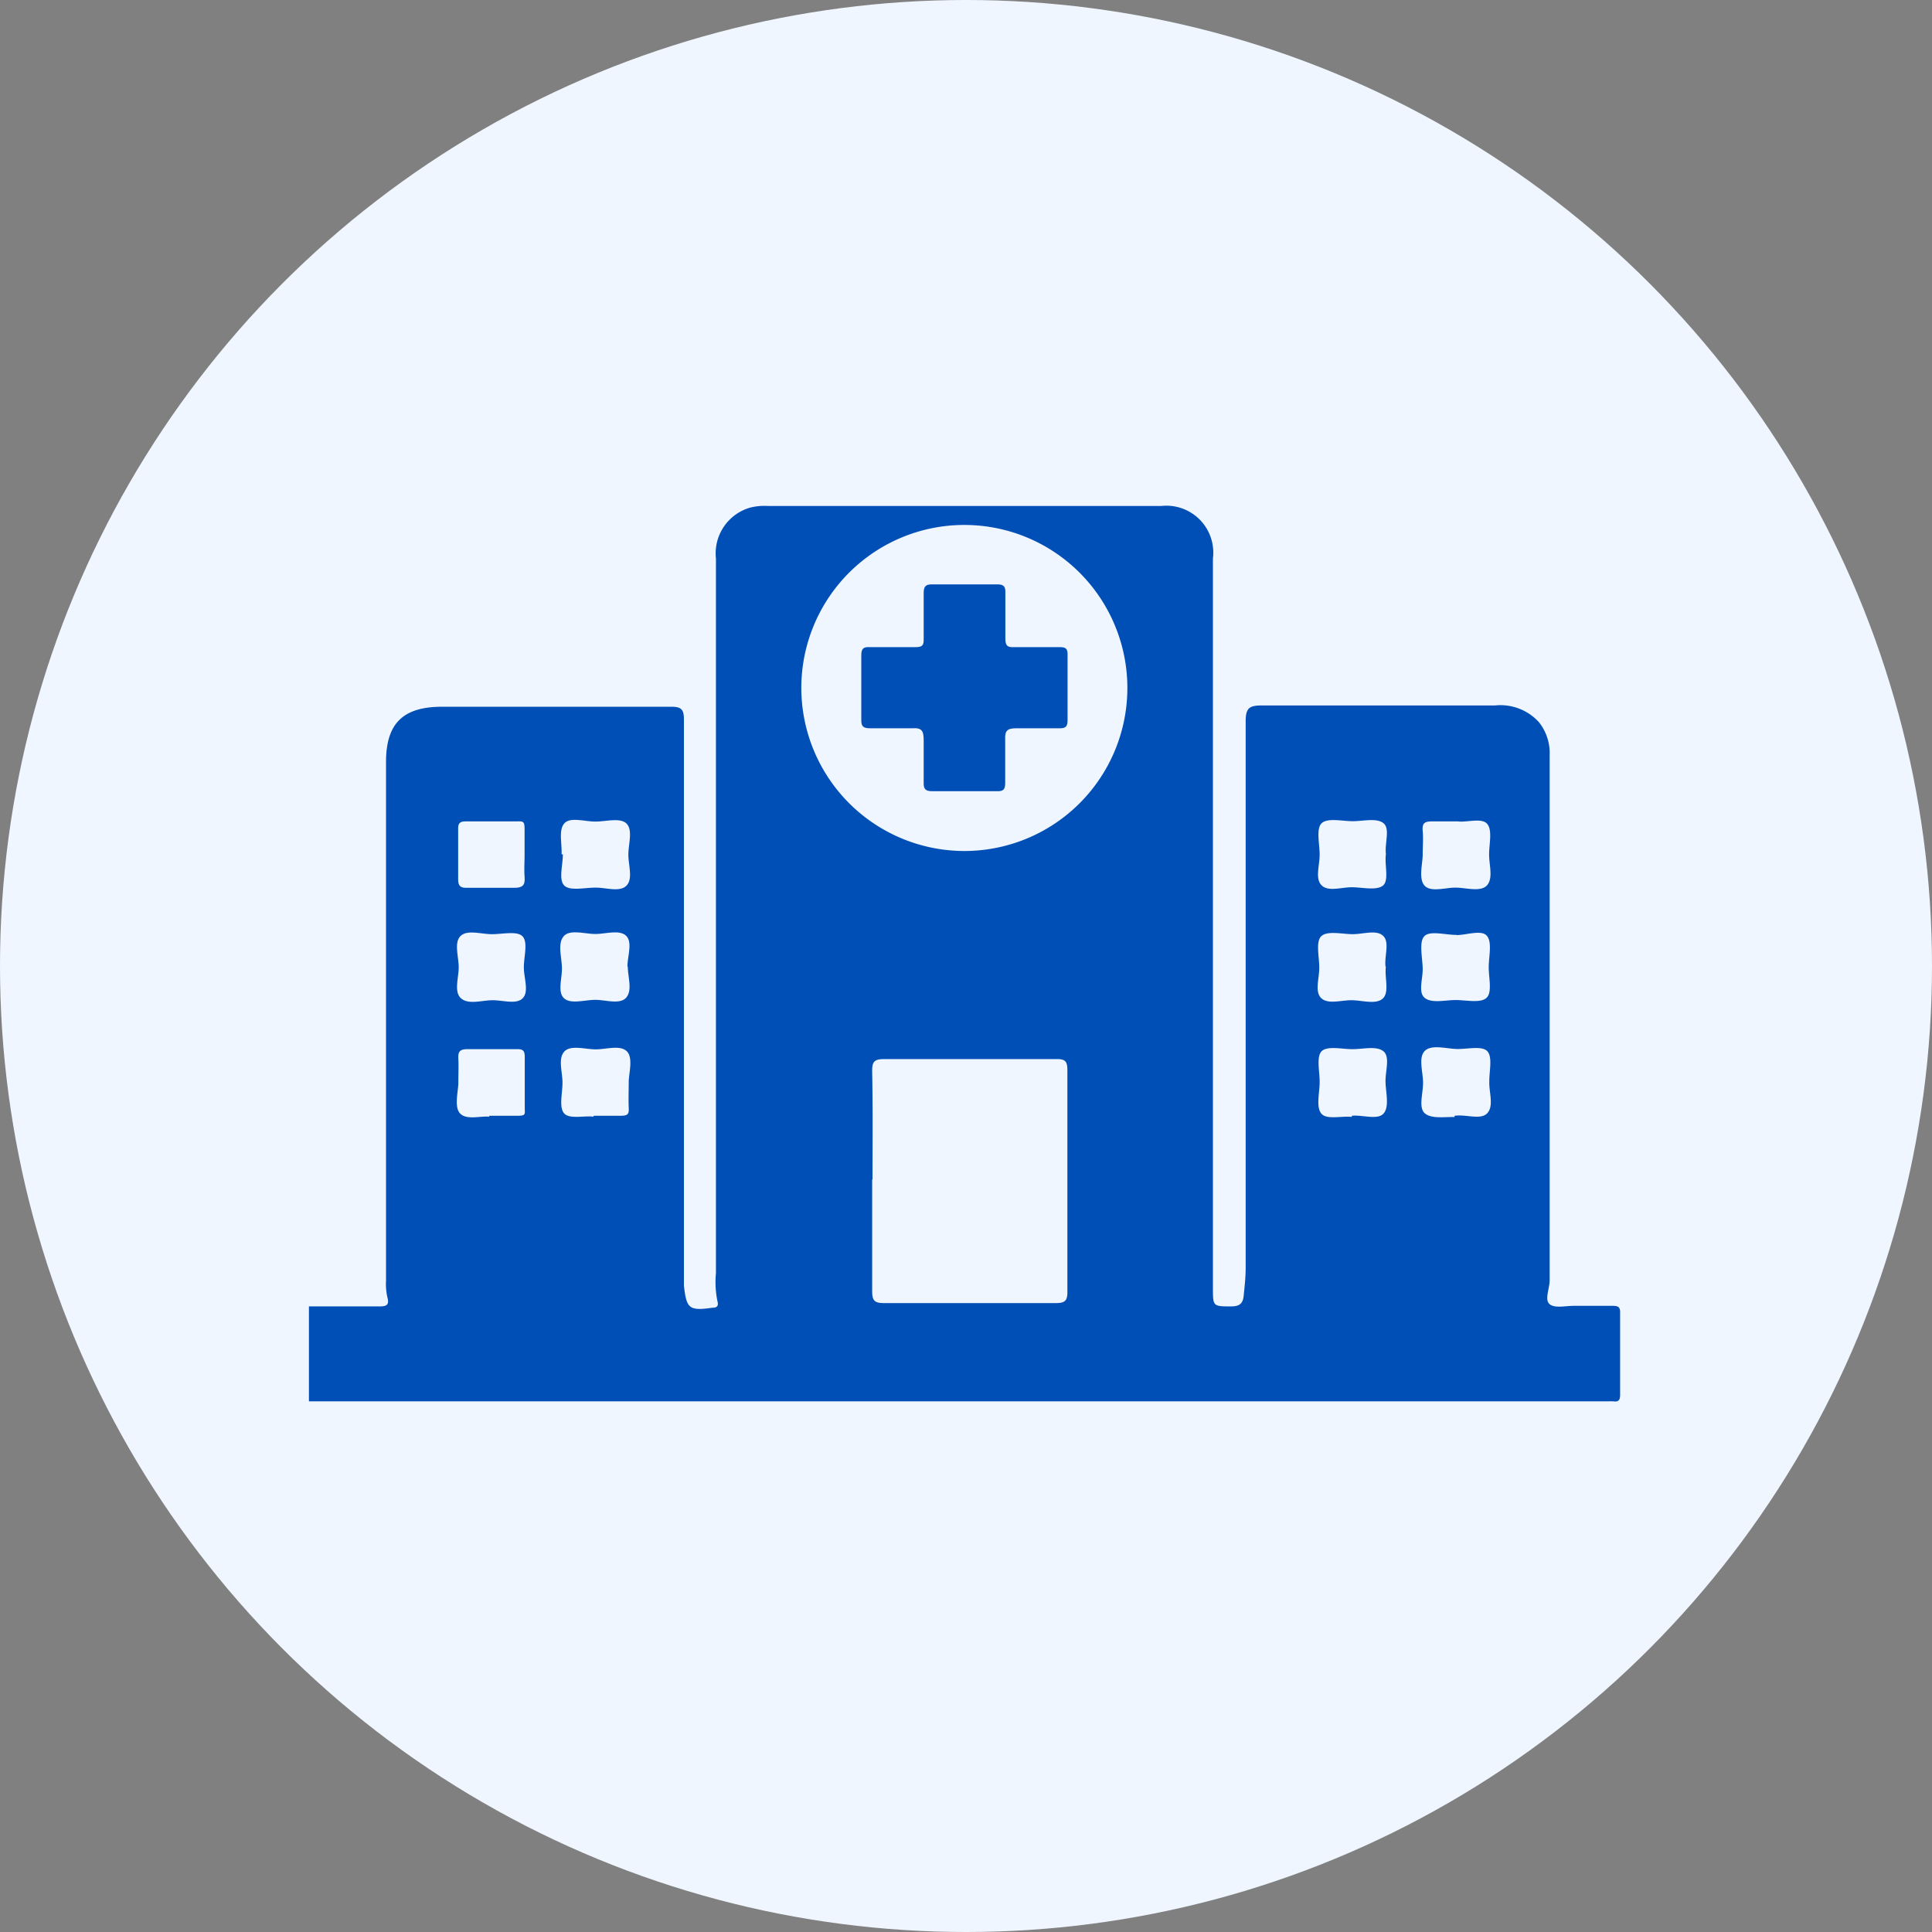 <svg id="Layer_1" data-name="Layer 1" xmlns="http://www.w3.org/2000/svg" viewBox="0 0 105 105"><rect x="0" y="0" width="105" height="105" fill="#808080" stroke="none"/><defs><style>.cls-1{fill:#eff6ff;}.cls-2{fill:#004fb6;}</style></defs><circle class="cls-1" cx="52.5" cy="52.5" r="52.5"/><path class="cls-2" d="M16.79,71c1.28,0,2.55,0,3.83,0,.39,0,.55-.07.43-.51a3.28,3.28,0,0,1-.07-.89q0-14.1,0-28.19c0-2.11.94-3,3.05-3,4.15,0,8.31,0,12.46,0,.57,0,.68.18.68.71q0,14.92,0,29.85c0,.3,0,.6,0,.9.14,1.27.29,1.38,1.57,1.2.27,0,.31-.14.25-.36a5.17,5.17,0,0,1-.08-1.52q0-19.42,0-38.83a2.59,2.59,0,0,1,1.85-2.77,3.17,3.17,0,0,1,1-.09H63.1a2.55,2.55,0,0,1,2.82,2.85V70c0,1,0,1,1,1,.47,0,.63-.18.67-.57s.11-1,.11-1.52c0-9.91,0-19.81,0-29.72,0-.73.22-.85.89-.85,4.22,0,8.44,0,12.66,0a2.83,2.83,0,0,1,2.38.9,2.69,2.69,0,0,1,.59,1.81c0,4.24,0,8.49,0,12.73,0,5.27,0,10.53,0,15.8,0,.45-.29,1.06,0,1.3s.89.08,1.35.09c.7,0,1.39,0,2.09,0,.3,0,.4.08.39.39,0,1.48,0,3,0,4.45,0,.28-.09.39-.36.35a2.43,2.43,0,0,0-.27,0H16.79ZM52.4,46.25a8.86,8.86,0,1,0-8.85-8.84A8.87,8.87,0,0,0,52.4,46.25Zm-5,17.85c0,2,0,4,0,6.05,0,.5.09.67.64.67q4.65,0,9.32,0c.51,0,.66-.11.65-.64q0-6,0-12c0-.47-.09-.63-.59-.62q-4.69,0-9.39,0c-.56,0-.63.19-.63.67C47.44,60.2,47.42,62.15,47.42,64.1Zm27.9-11.57c-.07-.57.24-1.32-.13-1.67s-1.1-.08-1.68-.09-1.34-.19-1.67.1-.12,1.12-.12,1.72-.26,1.31.11,1.66,1.1.1,1.67.11,1.32.25,1.68-.1S75.24,53.12,75.32,52.53Zm-41.2,0c0-.57.29-1.32-.07-1.67s-1.11-.1-1.68-.1-1.39-.27-1.72.13-.11,1.1-.09,1.68-.25,1.32.1,1.67,1.1.11,1.68.1,1.38.28,1.72-.13S34.12,53.11,34.12,52.54Zm45.05-1.72c-.6,0-1.42-.24-1.73.06s-.12,1.13-.1,1.73-.27,1.34.12,1.64,1.1.11,1.67.11,1.33.18,1.67-.11.12-1.12.13-1.71.19-1.33-.1-1.67S79.74,50.81,79.17,50.82ZM28.51,46.41c0-.44,0-.88,0-1.32s-.05-.46-.41-.45c-.92,0-1.85,0-2.77,0-.35,0-.44.11-.43.44q0,1.35,0,2.7c0,.38.13.48.49.47.85,0,1.71,0,2.56,0,.5,0,.59-.18.56-.6S28.51,46.83,28.51,46.41Zm46.81,0c-.07-.59.24-1.37-.13-1.67s-1.1-.11-1.67-.11-1.35-.19-1.68.1-.12,1.13-.12,1.72-.26,1.31.11,1.67,1.1.09,1.67.1,1.34.19,1.67-.1S75.24,47,75.32,46.43ZM28.47,52.57c0-.57.23-1.34-.06-1.67s-1.12-.12-1.71-.13-1.31-.25-1.67.1-.11,1.1-.1,1.67-.28,1.37.13,1.72,1.1.11,1.68.1,1.32.25,1.67-.11S28.47,53.15,28.47,52.57Zm2.05-6.14h.07c0,.58-.23,1.35.06,1.68s1.13.13,1.72.13,1.32.26,1.68-.11.1-1.11.1-1.68.25-1.32-.09-1.68-1.15-.11-1.74-.12-1.35-.26-1.66.11S30.55,45.85,30.52,46.43Zm48.7-1.79c-.52,0-.94,0-1.35,0s-.59.06-.55.51,0,.88,0,1.32-.24,1.31.11,1.67,1.1.1,1.67.1,1.38.26,1.72-.13.11-1.09.11-1.67.19-1.33-.11-1.67S79.71,44.71,79.22,44.64Zm-52.63,16c.57,0,1,0,1.49,0s.45-.06.44-.41c0-.92,0-1.85,0-2.77,0-.33-.07-.45-.42-.44-.9,0-1.81,0-2.71,0-.42,0-.5.16-.48.52s0,.88,0,1.32-.25,1.32.11,1.67S26.13,60.64,26.59,60.69Zm5.67,0c.55,0,1,0,1.43,0s.5-.07.48-.45,0-.93,0-1.39.26-1.32-.11-1.67-1.1-.1-1.68-.1-1.38-.26-1.72.13-.09,1.1-.09,1.68-.2,1.34.09,1.67S31.78,60.62,32.26,60.69Zm46.79,0c.65-.09,1.44.25,1.79-.15s.09-1.1.1-1.67v-.07c0-.56.18-1.29-.1-1.61s-1.08-.12-1.65-.13-1.38-.26-1.75.1-.1,1.14-.1,1.74-.26,1.35.1,1.66S78.54,60.69,79.05,60.71Zm-5.58,0c.6-.06,1.41.25,1.73-.13s.11-1.14.1-1.73.26-1.35-.12-1.65-1.1-.11-1.67-.11-1.35-.19-1.67.1-.11,1.13-.12,1.72-.2,1.33.09,1.68S72.9,60.64,73.47,60.7Z"/><path class="cls-2" d="M52.41,43c-.58,0-1.16,0-1.74,0-.37,0-.48-.11-.47-.47,0-.77,0-1.53,0-2.29,0-.5-.08-.7-.63-.66-.76,0-1.53,0-2.29,0-.36,0-.48-.1-.47-.47q0-1.74,0-3.48c0-.36.09-.48.46-.46.83,0,1.67,0,2.5,0,.34,0,.44-.09.43-.43,0-.83,0-1.67,0-2.5,0-.35.09-.49.47-.48,1.18,0,2.36,0,3.54,0,.33,0,.44.11.43.44,0,.83,0,1.67,0,2.5,0,.36.08.49.46.47.83,0,1.66,0,2.5,0,.33,0,.43.09.42.43q0,1.77,0,3.54c0,.33-.09.45-.43.44-.79,0-1.58,0-2.36,0-.51,0-.62.15-.6.62,0,.79,0,1.58,0,2.36,0,.33-.09.45-.43.44C53.61,43,53,43,52.41,43Z"/></svg>